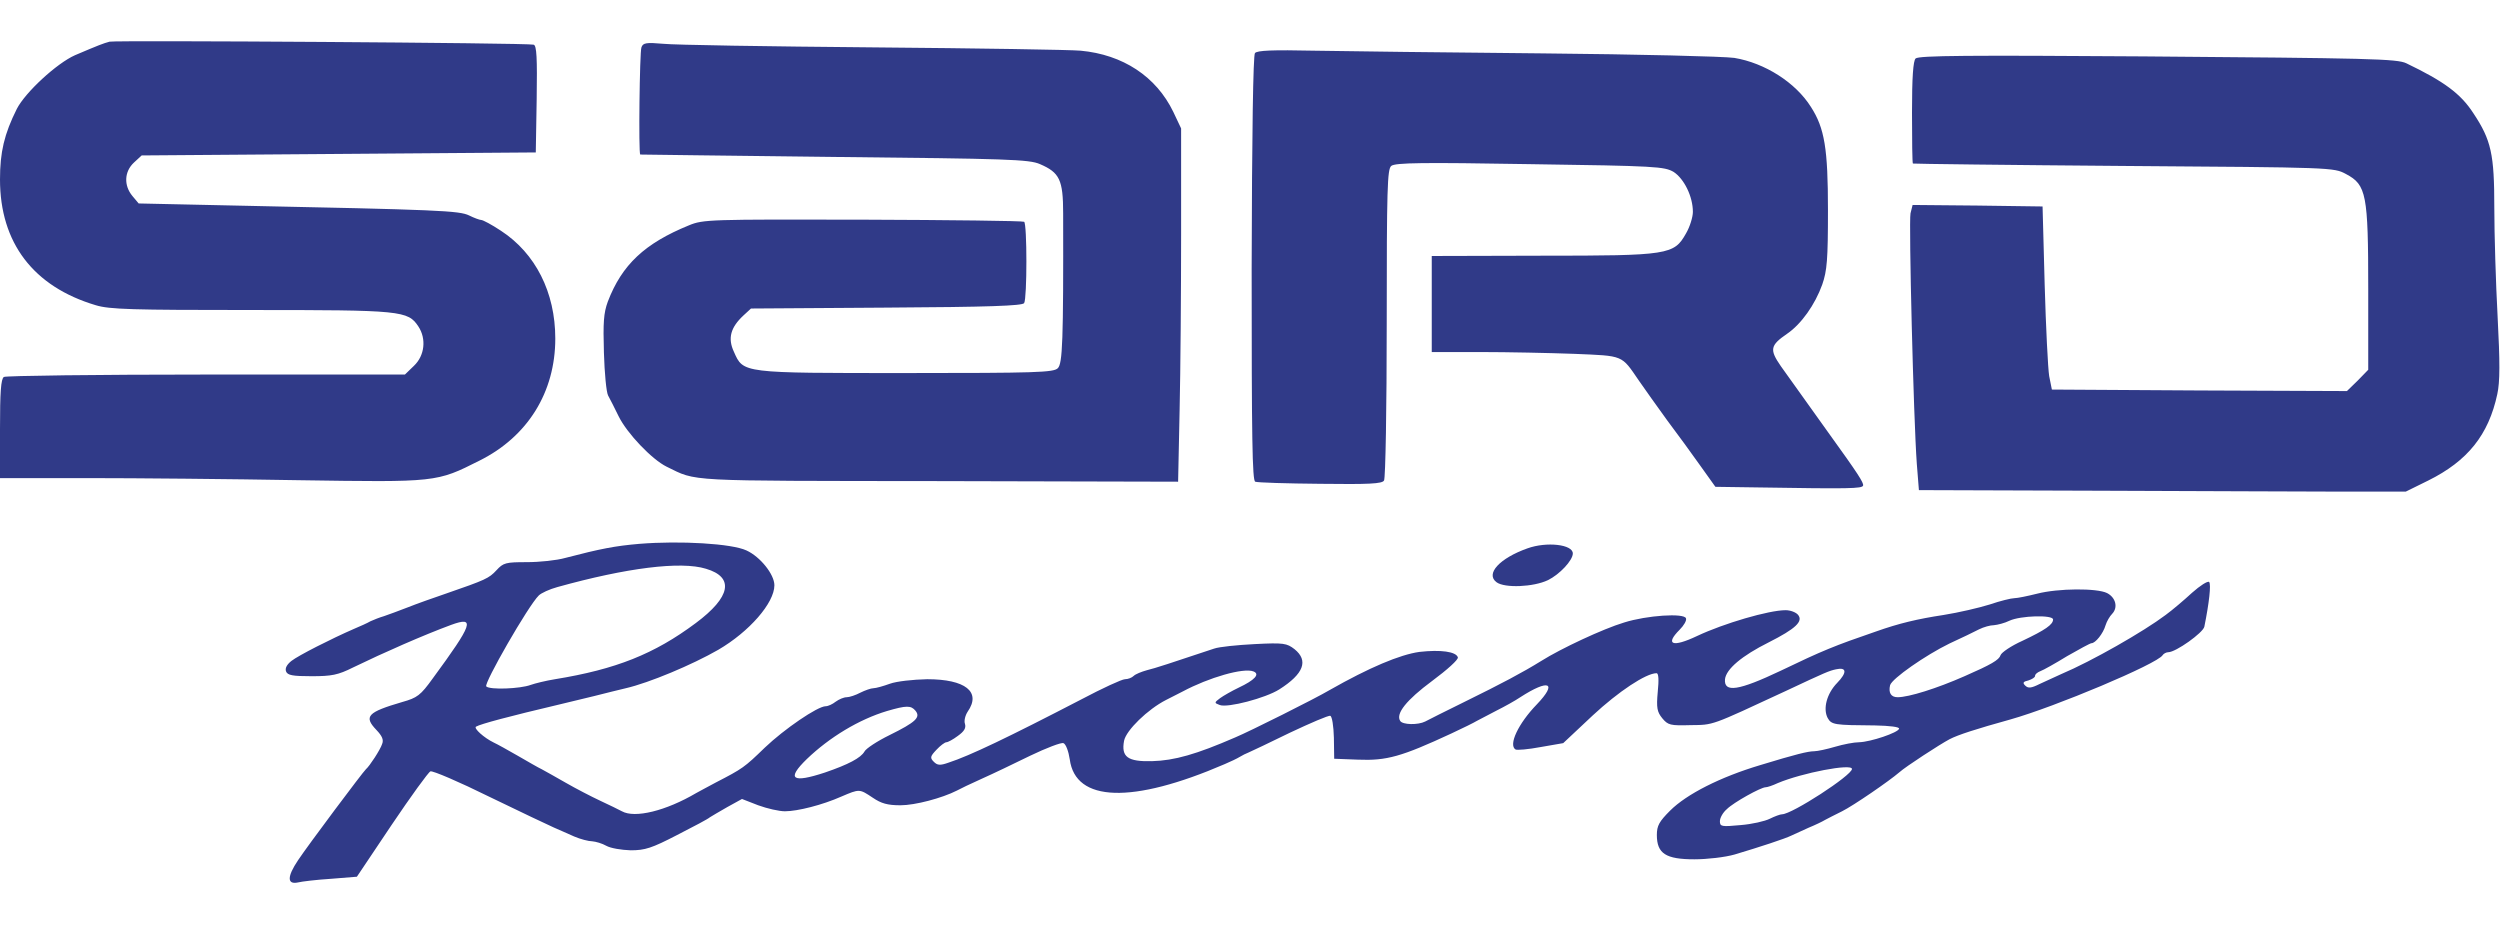 <?xml version="1.0" encoding="UTF-8"?> <svg xmlns="http://www.w3.org/2000/svg" height="925" viewBox="50 34.1 832.9 281.4" width="2500"><g fill="#303a88"><path d="m86.5 34.6c-2.2.6-3.5 1.1-11.5 4.5-6.1 2.7-16.6 12.4-19.4 17.9-4.2 8.4-5.6 14.4-5.6 23.5 0 21.1 11.1 35.7 31.9 41.9 4.6 1.4 12 1.6 51.7 1.6 50.3 0 52.3.2 55.8 5.5 2.7 4.1 2.1 9.7-1.5 13.1l-3 2.9h-66.2c-36.4 0-66.8.4-67.4.8-1 .6-1.3 5.2-1.3 17.3v16.4h29.3c16 0 47.7.3 70.3.7 46 .7 45.8.7 60.1-6.5 16.1-8 25.3-22.8 25.3-40.7 0-15.4-6.6-28.4-18.1-35.9-3-2-6-3.6-6.6-3.6-.5 0-2.4-.7-4-1.5-3.3-1.6-9.9-1.9-77.9-3.3l-32.2-.7-2.1-2.5c-2.9-3.5-2.7-8.1.5-11.1l2.6-2.4 65.6-.5 65.7-.5.3-17.8c.2-13.7 0-17.8-1-18.1-1.9-.6-138.9-1.5-141.3-1zm177.2 1.9c-.6 1.5-1 35.3-.4 35.7.1 0 29.2.4 64.7.8 57.7.6 64.9.8 68.5 2.4 6.5 2.8 7.7 5.2 7.7 16.4.1 42.7-.2 50.1-1.8 51.6-1.4 1.4-7.3 1.6-50.4 1.6-55.1 0-54.3.1-57.5-7.1-2.1-4.5-1.1-8.1 3.2-12.1l2.5-2.3 45.1-.3c34.2-.2 45.3-.6 45.9-1.5 1-1.6 1-26.4 0-27.1-.5-.3-24.7-.6-53.8-.7-51-.1-53.1-.1-57.9 1.9-14.7 6-22.3 13.1-27 25.4-1.4 3.8-1.6 7-1.3 17 .2 6.8.8 13.2 1.4 14.3s2.2 4.2 3.5 6.9c2.8 5.7 11.1 14.4 16 16.8 10.3 5 5 4.7 90.5 4.8l79.9.2.5-23.9c.3-13.1.5-39.6.5-58.8v-35l-2.6-5.5c-5.7-11.8-16.8-19.1-30.9-20.4-3-.3-34.1-.8-69-1.1s-66.5-.8-70.1-1.2c-5.6-.5-6.7-.3-7.2 1.2zm204.4 1.9c-.6.7-1 26.5-1.1 71.8 0 56.3.2 70.7 1.2 71 .7.3 10.5.6 21.7.7 16.1.2 20.6 0 21.2-1.1.5-.7.9-24.3.9-52.4 0-44.9.2-51.3 1.5-52.4s10.6-1.2 46.2-.6c42.2.6 44.8.8 47.9 2.6 3.5 2.3 6.4 8.2 6.4 13.3 0 1.7-1 5-2.3 7.2-4 7.1-5.7 7.4-47.9 7.4l-36.8.1v32h16.3c8.9 0 23 .3 31.2.6 16.6.7 15.6.3 21.5 8.9 1.9 2.7 6.1 8.7 9.4 13.2 3.4 4.5 8.4 11.4 11.1 15.2l5 7 14 .2c30.9.5 34.8.4 35.2-.6.3-.9-1.8-4.1-11.1-17-4.9-6.8-13.4-18.7-16.3-22.8-3.8-5.5-3.6-6.9 2.1-10.8 4.7-3.2 9.3-9.7 11.7-16.4 1.6-4.6 1.9-8.3 1.9-24.8 0-20.4-1.1-27.3-5.7-34.4-5.1-8.1-15.3-14.6-25.5-16.3-3.5-.5-32.2-1.2-63.8-1.5s-65.9-.7-76.2-.9c-13.7-.3-19-.1-19.7.8zm220.1 1.8c-.8.8-1.2 6.2-1.2 18 0 9.2.1 16.9.3 17 .1.1 31.7.5 70.2.8 69.9.5 70 .5 74.1 2.7 6.8 3.6 7.4 6.7 7.4 38.4v26.8l-3.5 3.6-3.6 3.5-49.2-.2-49.1-.3-.9-4.5c-.4-2.5-1.1-16.2-1.5-30.5l-.7-26-21.7-.3-21.6-.2-.7 2.8c-.6 3 1 68.4 2.1 83.4l.7 8.8 59.6.2c32.8.1 69.3.3 81.1.3h21.5l7.5-3.7c13.1-6.5 20.1-15.2 23-28.8.9-4.1.9-10.5.1-25.8-.6-11.2-1.1-27.5-1.1-36.3 0-17.8-1-22.5-7-31.5-4.2-6.5-9.8-10.6-22.3-16.6-3.1-1.5-12.2-1.7-87.7-2.3-57.7-.4-74.8-.3-75.8.7zm-425.2 161.7c-8.1.7-12.8 1.6-24.7 4.7-2.8.8-8.5 1.4-12.8 1.4-7 0-7.8.2-10.1 2.7-2.5 2.7-3.6 3.2-16.9 7.8-3.8 1.3-9.5 3.3-12.5 4.5s-6.7 2.5-8.1 3c-1.4.4-3.4 1.2-4.5 1.7-1 .6-3.5 1.7-5.4 2.5-7.6 3.3-18.6 8.9-20.9 10.7-1.5 1.2-2.2 2.4-1.8 3.5.5 1.3 2.2 1.6 8.5 1.6 6.7 0 8.8-.4 13.8-2.9 10.3-5 23.5-10.8 32.7-14.2 8.2-3 7.2-.3-6.1 17.8-4.1 5.7-5.2 6.5-10.2 7.9-11.6 3.4-12.9 4.8-8.6 9.3 1.9 2 2.5 3.3 1.9 4.7-.6 1.9-4.2 7.4-5.4 8.4-1 .9-19.2 25.2-22.6 30.3-3.7 5.5-3.7 8.2 0 7.4 1.2-.3 6.1-.9 10.9-1.2l8.7-.7 11.6-17.3c6.4-9.5 12.2-17.5 12.9-17.8s9.6 3.5 19.7 8.5c10.1 4.9 19.8 9.5 21.4 10.2 1.7.7 4.7 2.1 6.8 3s4.8 1.6 6 1.6c1.2.1 3.3.7 4.7 1.5s5 1.4 8.1 1.5c4.8 0 7-.7 15.5-5.1 5.5-2.8 10.4-5.4 10.9-5.9.6-.4 3.2-1.9 5.8-3.4l4.9-2.7 5.4 2.1c3 1.1 7 2 8.9 2 4.2 0 12.5-2.1 18.8-4.9 6.1-2.6 6-2.6 10.5.4 2.8 1.9 4.9 2.5 9.2 2.5 4.9 0 13.9-2.4 18.8-4.9.9-.5 4.6-2.3 8.2-3.9s10.9-5.1 16.2-7.7c5.4-2.6 10.4-4.5 11.1-4.2.8.3 1.7 2.7 2.1 5.4 1.9 14.3 20.8 14.9 51.6 1.6 1.9-.8 4.2-1.9 5-2.4s2.2-1.2 3-1.5 7-3.3 13.8-6.6c6.8-3.2 12.8-5.8 13.4-5.6s1.1 3.4 1.2 7.3l.1 7 7.9.3c9.6.4 14.5-1 31.1-8.7 3.9-1.8 7.7-3.7 8.5-4.2.8-.4 3.8-2 6.5-3.4 2.8-1.4 6.4-3.4 8-4.5 9.6-6.2 12.5-4.9 5.5 2.4-6.2 6.4-9.5 13.5-7.1 15 .4.3 4.2 0 8.4-.8l7.5-1.3 9.8-9.2c8.6-8 17.8-14.1 21.3-14.1.7 0 .8 2.3.4 6.2-.5 5.4-.2 6.7 1.5 8.8 1.9 2.3 2.7 2.5 9.4 2.3 7.8-.1 6.4.4 31.8-11.4 13.4-6.3 14.4-6.7 16.7-7.2 3.6-.8 3.7 1.1.4 4.5-3.5 3.6-4.8 8.6-3.2 11.7 1.3 2.3 2.2 2.4 15.8 2.5 4.9.1 8.2.5 8 1.1-.3 1.3-9.5 4.4-13.3 4.5-1.7 0-5.3.7-8 1.5s-5.9 1.5-7 1.5c-2 0-6.1 1-17.9 4.6-13.4 4-24.6 9.7-30.1 15.2-3.6 3.6-4.4 5-4.4 8.1 0 6.2 3 8.1 12.5 8.1 4.3 0 10.3-.7 13.4-1.6 8.4-2.5 16.9-5.3 18.9-6.3.9-.4 3.5-1.6 5.7-2.6 2.2-.9 4.7-2.1 5.5-2.6.8-.4 3.4-1.8 5.7-2.9 3.8-1.9 15.6-10 19.1-13 2.1-1.9 13.5-9.3 16.7-11 2.9-1.5 8.8-3.4 20.3-6.6 14.9-4.2 48.9-18.5 50.7-21.4.3-.5 1.2-1 1.9-1 2.5 0 11.6-6.5 12-8.5 1.6-7.9 2.3-14.1 1.6-14.9-.5-.4-3 1.2-5.7 3.6-2.6 2.4-6.6 5.8-8.8 7.4-7.3 5.5-24.6 15.4-34.8 19.7-2 .9-5.3 2.4-7.2 3.3-2.8 1.4-3.8 1.5-4.8.5-.9-.9-.7-1.3 1.1-1.7 1.2-.4 2.2-1 2.2-1.5 0-.6.8-1.2 1.8-1.6.9-.3 5-2.6 8.9-5 4-2.3 7.7-4.3 8.1-4.3 1.3 0 3.9-3.2 4.7-6 .4-1.3 1.4-3 2.2-3.8 2-2.1 1.2-5.4-1.7-6.9-3.4-1.7-16.3-1.6-23.3.2-3.2.8-6.6 1.5-7.6 1.5s-4.7.9-8.2 2.1c-3.5 1.1-10.4 2.7-15.4 3.5-8.6 1.3-14.9 2.8-22.5 5.5-13.7 4.7-17.9 6.4-31.8 13.1-13.9 6.6-18.9 7.4-18.5 2.8.4-3.4 5.6-7.8 14.6-12.3 8.9-4.5 11.6-7 9.7-9.2-.7-.8-2.5-1.5-4.1-1.5-5.6 0-20.6 4.4-29.5 8.6-8.2 3.9-10.8 2.9-5.8-2.1 1.4-1.4 2.4-3.1 2.1-3.8-.6-1.8-13-1-20.6 1.4-7 2.1-21.1 8.7-27.6 12.8-6.3 3.9-13.1 7.5-25.5 13.6-6.3 3.1-12.3 6.1-13.2 6.6-2.4 1.2-7.5 1.1-8.3-.2-1.6-2.4 2.1-7 10.6-13.3 5-3.7 8.9-7.2 8.6-7.9-.6-1.9-5.7-2.6-12.8-1.8-6.5.9-16.7 5.2-29.9 12.7-4.9 2.9-26.7 13.8-31.5 15.8-12.9 5.6-20.2 7.7-27.7 7.9-8.1.2-10.3-1.4-9.3-6.8.7-3.5 7.9-10.5 14-13.6 2.2-1.1 4.7-2.4 5.5-2.8 8.8-4.7 20.3-8 23.6-6.7 2.3.9.4 2.9-4.9 5.4-2.3 1.1-5.1 2.7-6.2 3.5-2 1.5-2 1.6-.1 2.3 2.6 1 15.2-2.3 19.8-5.2 8.2-5.2 9.8-9.6 5.1-13.4-2.6-2-3.6-2.2-13.3-1.7-5.8.3-11.8.9-13.5 1.5-14.4 4.8-19.5 6.5-22.4 7.2-1.8.5-3.8 1.3-4.4 1.9s-1.9 1.1-2.9 1.1-7.5 3-14.5 6.7c-24.3 12.6-37.2 18.8-44.3 21.1-2.8 1-3.7.9-4.9-.3-1.3-1.3-1.2-1.8.9-4 1.3-1.4 2.8-2.5 3.3-2.5s2.2-.9 3.8-2.1c2.1-1.5 2.8-2.6 2.4-4-.4-1 .1-2.9.9-4.1 4.6-6.6-.8-10.8-13.5-10.8-4.7.1-10.2.7-12.4 1.5s-4.7 1.5-5.5 1.5-2.8.7-4.4 1.5c-1.5.8-3.6 1.5-4.5 1.5-1 0-2.6.7-3.7 1.5-1 .8-2.5 1.5-3.3 1.5-2.7 0-13.8 7.6-20.3 13.8-6.8 6.6-7.4 7-16.3 11.6-2.7 1.5-5.7 3-6.5 3.5-10.2 6-20.5 8.5-24.8 6.1-.9-.5-4.2-2.1-7.2-3.5s-8.2-4.1-11.5-6-6.9-3.9-8-4.5c-1.1-.5-4.7-2.6-8-4.5s-6.9-3.9-8-4.4c-3.3-1.6-6.8-4.8-5.9-5.3 1.5-.9 11.3-3.5 27.4-7.3 3-.7 8.4-2 12-2.9s8.3-2.1 10.5-2.6c7.8-1.8 22.1-7.8 30.8-12.8 10.3-6 18.7-15.6 18.7-21.5 0-3.6-4.7-9.5-9.3-11.6-4.9-2.3-22.1-3.3-35.7-2.2zm22.2 8.3c9.5 2.8 8.3 9.4-3.4 18.1-13.8 10.3-26.6 15.4-46.9 18.7-3.1.5-6.7 1.4-8.1 1.9-3.5 1.3-13.6 1.7-14.8.5-.9-.9 14-26.9 17.5-30.3.8-.8 3.6-2.1 6.2-2.8 23-6.4 41.1-8.7 49.5-6.1zm448.8 16.9c0 1.7-2.6 3.5-10.2 7.1-3.8 1.7-7 3.9-7.3 4.8-.5 1.6-3.1 3.1-12 7-9.3 4.1-18.6 7-22.3 7-2.2 0-3.1-1.5-2.5-4 .6-2.2 11.8-10 19.8-13.9 3.9-1.8 8.3-3.9 9.8-4.7 1.6-.8 3.8-1.4 5-1.4 1.2-.1 3.6-.7 5.2-1.5 3.7-1.7 14.5-2 14.5-.4zm-379 30.4c1.8 2.2.1 3.8-8.6 8.1-4.1 2-7.9 4.5-8.4 5.5-1.2 2.1-5.3 4.3-13.2 7-10.9 3.6-12.9 2.2-6-4.5 7.6-7.3 17.4-13.2 26.7-16 6.5-1.9 8-1.9 9.5-.1zm312 19.4c0 2.1-20 15.1-23.3 15.1-.6 0-2.5.7-4.1 1.5s-5.9 1.8-9.7 2.1c-6.4.6-6.9.5-6.9-1.3 0-1.1 1-2.9 2.3-4 2.3-2.3 11.4-7.3 12.9-7.3.6 0 2.4-.6 4.1-1.4 8.1-3.4 24.7-6.6 24.7-4.7z"></path><path d="m558.9 203.4c-9.3 3.3-14.1 8.5-10.3 11.3 2.7 2 12.3 1.6 17.1-.7 3.9-1.9 8.3-6.6 8.3-8.9 0-3-8.7-4-15.1-1.7z"></path></g></svg> 